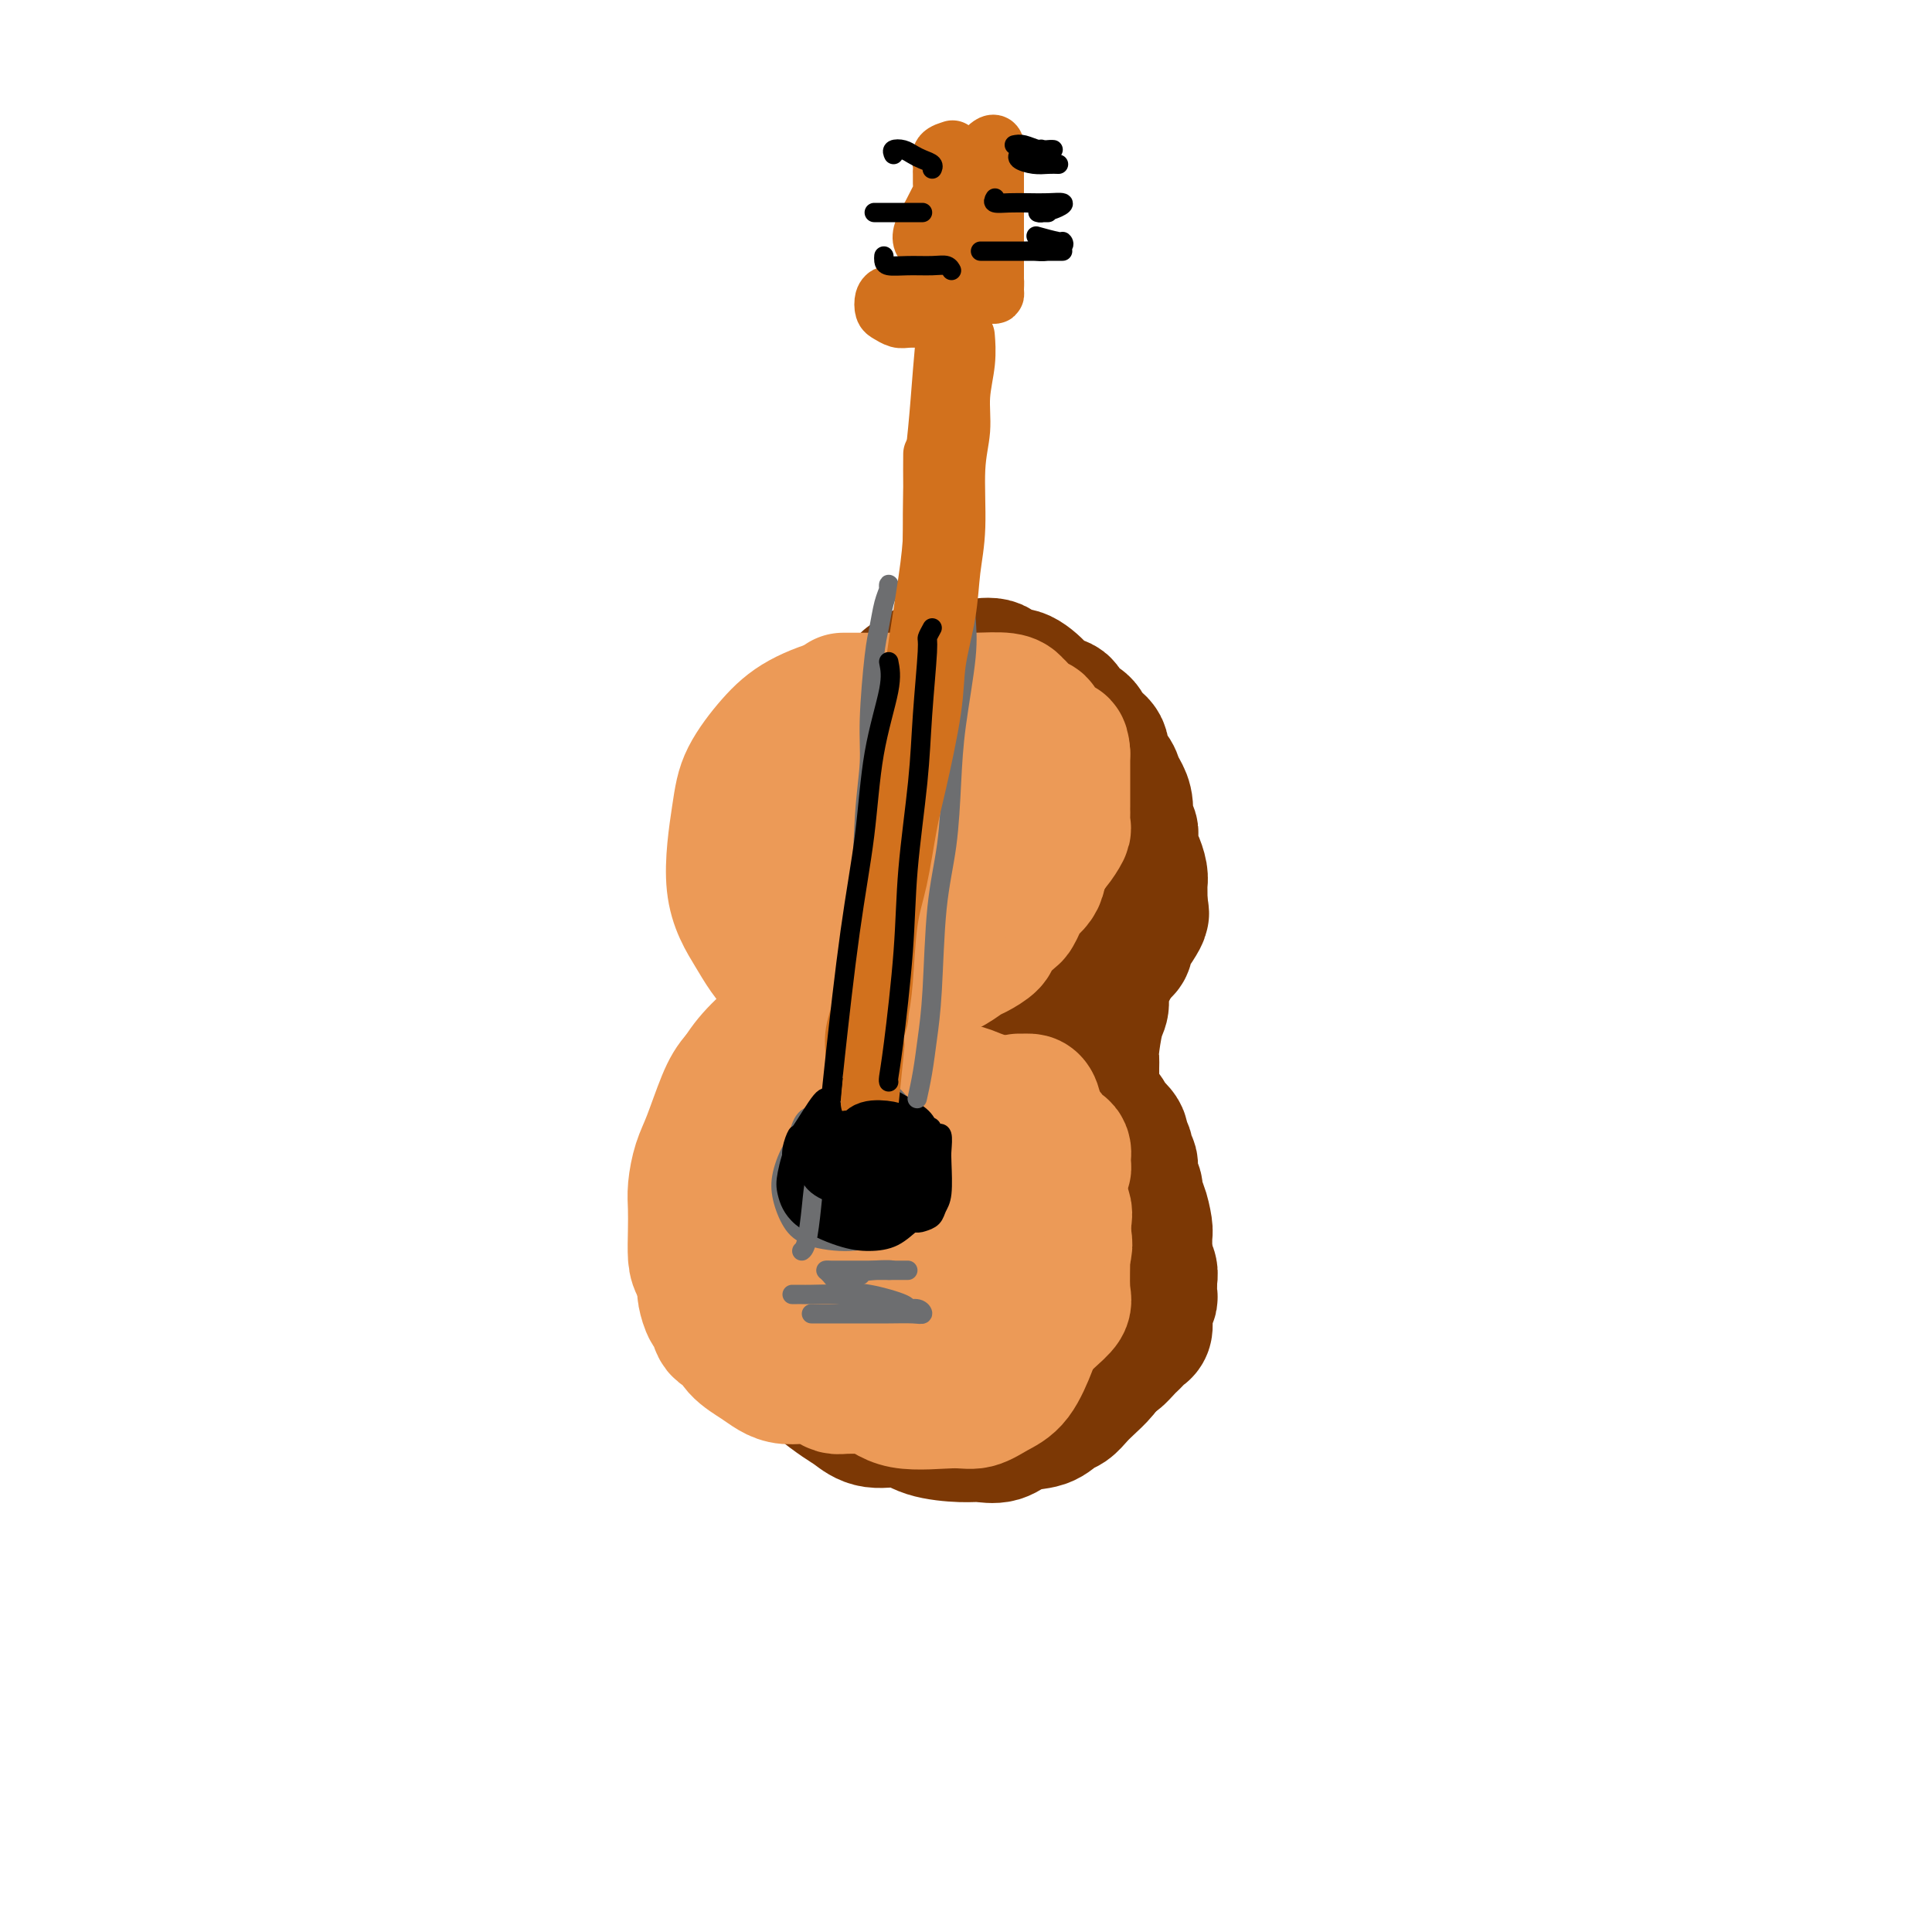 <svg viewBox='0 0 400 400' version='1.1' xmlns='http://www.w3.org/2000/svg' xmlns:xlink='http://www.w3.org/1999/xlink'><g fill='none' stroke='#7C3805' stroke-width='28' stroke-linecap='round' stroke-linejoin='round'><path d='M191,150c-0.548,-0.211 -1.097,-0.421 -2,0c-0.903,0.421 -2.162,1.475 -3,2c-0.838,0.525 -1.257,0.523 -2,1c-0.743,0.477 -1.810,1.435 -3,4c-1.190,2.565 -2.505,6.739 -3,10c-0.495,3.261 -0.172,5.609 0,8c0.172,2.391 0.193,4.826 1,8c0.807,3.174 2.400,7.086 4,10c1.600,2.914 3.209,4.829 5,7c1.791,2.171 3.766,4.599 7,6c3.234,1.401 7.727,1.774 11,2c3.273,0.226 5.325,0.303 7,0c1.675,-0.303 2.971,-0.988 5,-3c2.029,-2.012 4.789,-5.353 6,-8c1.211,-2.647 0.873,-4.600 1,-7c0.127,-2.400 0.719,-5.247 1,-8c0.281,-2.753 0.251,-5.411 0,-8c-0.251,-2.589 -0.722,-5.110 -1,-7c-0.278,-1.890 -0.362,-3.149 -2,-5c-1.638,-1.851 -4.829,-4.295 -7,-6c-2.171,-1.705 -3.322,-2.673 -5,-3c-1.678,-0.327 -3.885,-0.014 -7,0c-3.115,0.014 -7.140,-0.271 -10,0c-2.860,0.271 -4.555,1.098 -6,2c-1.445,0.902 -2.639,1.880 -4,3c-1.361,1.120 -2.890,2.381 -4,4c-1.110,1.619 -1.803,3.594 -2,7c-0.197,3.406 0.102,8.243 0,12c-0.102,3.757 -0.604,6.435 0,9c0.604,2.565 2.316,5.019 4,7c1.684,1.981 3.342,3.491 5,5'/><path d='M187,202c3.479,2.280 7.675,1.981 10,2c2.325,0.019 2.777,0.356 5,-1c2.223,-1.356 6.216,-4.403 8,-6c1.784,-1.597 1.359,-1.743 2,-3c0.641,-1.257 2.349,-3.627 3,-6c0.651,-2.373 0.244,-4.751 0,-8c-0.244,-3.249 -0.325,-7.370 -1,-10c-0.675,-2.630 -1.944,-3.771 -3,-5c-1.056,-1.229 -1.897,-2.547 -4,-3c-2.103,-0.453 -5.466,-0.041 -8,0c-2.534,0.041 -4.239,-0.290 -6,0c-1.761,0.290 -3.578,1.201 -5,2c-1.422,0.799 -2.450,1.488 -3,3c-0.550,1.512 -0.623,3.848 -1,6c-0.377,2.152 -1.060,4.120 -1,7c0.060,2.880 0.861,6.672 2,9c1.139,2.328 2.616,3.192 4,4c1.384,0.808 2.676,1.562 5,2c2.324,0.438 5.680,0.562 8,0c2.320,-0.562 3.604,-1.809 5,-3c1.396,-1.191 2.906,-2.327 4,-4c1.094,-1.673 1.774,-3.883 2,-6c0.226,-2.117 -0.003,-4.140 0,-6c0.003,-1.860 0.237,-3.557 -1,-6c-1.237,-2.443 -3.944,-5.632 -6,-7c-2.056,-1.368 -3.461,-0.913 -5,-1c-1.539,-0.087 -3.211,-0.714 -6,-1c-2.789,-0.286 -6.696,-0.231 -9,0c-2.304,0.231 -3.005,0.639 -4,1c-0.995,0.361 -2.284,0.675 -3,1c-0.716,0.325 -0.858,0.663 -1,1'/><path d='M178,164c-3.834,0.543 -1.921,0.901 -1,1c0.921,0.099 0.848,-0.062 1,0c0.152,0.062 0.528,0.347 1,0c0.472,-0.347 1.041,-1.326 2,-2c0.959,-0.674 2.307,-1.042 3,-2c0.693,-0.958 0.732,-2.504 1,-3c0.268,-0.496 0.765,0.060 1,0c0.235,-0.060 0.209,-0.735 0,-1c-0.209,-0.265 -0.602,-0.121 -1,0c-0.398,0.121 -0.802,0.217 -1,0c-0.198,-0.217 -0.188,-0.747 -1,-1c-0.812,-0.253 -2.444,-0.228 -4,0c-1.556,0.228 -3.036,0.660 -4,1c-0.964,0.340 -1.411,0.589 -2,1c-0.589,0.411 -1.321,0.985 -2,2c-0.679,1.015 -1.305,2.469 -2,4c-0.695,1.531 -1.459,3.137 -2,5c-0.541,1.863 -0.857,3.983 -1,6c-0.143,2.017 -0.112,3.931 0,6c0.112,2.069 0.304,4.292 2,7c1.696,2.708 4.895,5.902 7,8c2.105,2.098 3.117,3.101 5,4c1.883,0.899 4.638,1.695 7,2c2.362,0.305 4.332,0.120 6,0c1.668,-0.120 3.035,-0.177 4,0c0.965,0.177 1.529,0.586 2,1c0.471,0.414 0.849,0.833 1,1c0.151,0.167 0.076,0.084 0,0'/></g>
<g fill='none' stroke='#EC9A57' stroke-width='28' stroke-linecap='round' stroke-linejoin='round'><path d='M186,149c-0.912,-0.749 -1.824,-1.498 -3,-2c-1.176,-0.502 -2.616,-0.758 -4,-1c-1.384,-0.242 -2.713,-0.471 -5,0c-2.287,0.471 -5.534,1.641 -8,3c-2.466,1.359 -4.152,2.905 -6,5c-1.848,2.095 -3.857,4.738 -5,7c-1.143,2.262 -1.421,4.144 -2,8c-0.579,3.856 -1.461,9.685 -1,14c0.461,4.315 2.263,7.117 4,10c1.737,2.883 3.408,5.846 6,8c2.592,2.154 6.104,3.497 9,5c2.896,1.503 5.177,3.166 9,4c3.823,0.834 9.189,0.839 13,1c3.811,0.161 6.068,0.479 9,0c2.932,-0.479 6.538,-1.754 9,-3c2.462,-1.246 3.781,-2.464 6,-6c2.219,-3.536 5.337,-9.391 7,-13c1.663,-3.609 1.872,-4.973 2,-7c0.128,-2.027 0.176,-4.718 0,-7c-0.176,-2.282 -0.575,-4.156 -1,-6c-0.425,-1.844 -0.874,-3.657 -3,-6c-2.126,-2.343 -5.928,-5.217 -9,-7c-3.072,-1.783 -5.415,-2.476 -8,-3c-2.585,-0.524 -5.410,-0.879 -8,-1c-2.590,-0.121 -4.943,-0.007 -9,0c-4.057,0.007 -9.819,-0.092 -13,1c-3.181,1.092 -3.780,3.375 -5,5c-1.220,1.625 -3.059,2.591 -4,5c-0.941,2.409 -0.983,6.260 -1,10c-0.017,3.740 -0.008,7.370 0,11'/><path d='M165,184c0.461,5.790 2.114,9.767 4,13c1.886,3.233 4.004,5.724 6,7c1.996,1.276 3.868,1.339 6,2c2.132,0.661 4.522,1.920 8,1c3.478,-0.920 8.043,-4.018 11,-7c2.957,-2.982 4.306,-5.850 6,-9c1.694,-3.150 3.733,-6.584 5,-10c1.267,-3.416 1.761,-6.813 2,-10c0.239,-3.187 0.222,-6.164 0,-9c-0.222,-2.836 -0.650,-5.532 -2,-7c-1.350,-1.468 -3.622,-1.709 -6,-2c-2.378,-0.291 -4.861,-0.634 -7,-1c-2.139,-0.366 -3.934,-0.756 -7,1c-3.066,1.756 -7.403,5.659 -10,9c-2.597,3.341 -3.455,6.121 -4,9c-0.545,2.879 -0.777,5.856 -1,9c-0.223,3.144 -0.437,6.455 0,9c0.437,2.545 1.525,4.325 4,6c2.475,1.675 6.339,3.244 9,4c2.661,0.756 4.120,0.700 6,0c1.880,-0.700 4.181,-2.045 6,-3c1.819,-0.955 3.156,-1.520 4,-4c0.844,-2.480 1.193,-6.873 1,-10c-0.193,-3.127 -0.929,-4.987 -2,-7c-1.071,-2.013 -2.476,-4.180 -5,-6c-2.524,-1.820 -6.168,-3.295 -8,-4c-1.832,-0.705 -1.853,-0.642 -3,0c-1.147,0.642 -3.421,1.863 -5,3c-1.579,1.137 -2.464,2.191 -3,4c-0.536,1.809 -0.725,4.374 0,7c0.725,2.626 2.362,5.313 4,8'/><path d='M184,187c1.716,3.009 4.008,3.033 6,3c1.992,-0.033 3.686,-0.123 5,0c1.314,0.123 2.247,0.460 3,0c0.753,-0.460 1.326,-1.717 2,-3c0.674,-1.283 1.449,-2.591 1,-5c-0.449,-2.409 -2.121,-5.918 -3,-8c-0.879,-2.082 -0.965,-2.738 -1,-3c-0.035,-0.262 -0.017,-0.131 0,0'/><path d='M164,153c0.676,-0.756 1.352,-1.513 2,-2c0.648,-0.487 1.268,-0.705 2,-1c0.732,-0.295 1.575,-0.667 3,-1c1.425,-0.333 3.432,-0.626 5,-1c1.568,-0.374 2.696,-0.828 4,-1c1.304,-0.172 2.784,-0.061 4,0c1.216,0.061 2.168,0.073 3,0c0.832,-0.073 1.545,-0.229 3,0c1.455,0.229 3.652,0.845 5,1c1.348,0.155 1.846,-0.152 3,0c1.154,0.152 2.963,0.762 4,1c1.037,0.238 1.303,0.105 2,0c0.697,-0.105 1.827,-0.182 3,0c1.173,0.182 2.389,0.621 3,1c0.611,0.379 0.616,0.697 1,1c0.384,0.303 1.148,0.591 2,1c0.852,0.409 1.791,0.940 2,1c0.209,0.060 -0.314,-0.351 0,0c0.314,0.351 1.464,1.464 2,2c0.536,0.536 0.458,0.496 1,1c0.542,0.504 1.703,1.553 2,2c0.297,0.447 -0.272,0.294 0,1c0.272,0.706 1.383,2.273 2,3c0.617,0.727 0.739,0.614 1,1c0.261,0.386 0.662,1.269 1,2c0.338,0.731 0.612,1.308 1,2c0.388,0.692 0.888,1.498 1,2c0.112,0.502 -0.166,0.702 0,1c0.166,0.298 0.775,0.696 1,1c0.225,0.304 0.064,0.516 0,1c-0.064,0.484 -0.032,1.242 0,2'/><path d='M227,174c1.099,2.828 0.347,1.897 0,2c-0.347,0.103 -0.289,1.239 0,2c0.289,0.761 0.809,1.147 1,2c0.191,0.853 0.052,2.172 0,3c-0.052,0.828 -0.018,1.166 0,2c0.018,0.834 0.020,2.165 0,3c-0.020,0.835 -0.061,1.173 0,2c0.061,0.827 0.224,2.145 0,3c-0.224,0.855 -0.833,1.249 -1,2c-0.167,0.751 0.110,1.858 0,3c-0.110,1.142 -0.605,2.319 -1,3c-0.395,0.681 -0.688,0.867 -1,1c-0.312,0.133 -0.641,0.212 -1,1c-0.359,0.788 -0.746,2.285 -1,3c-0.254,0.715 -0.375,0.647 -1,1c-0.625,0.353 -1.755,1.127 -2,2c-0.245,0.873 0.396,1.845 0,2c-0.396,0.155 -1.827,-0.505 -3,0c-1.173,0.505 -2.086,2.177 -3,3c-0.914,0.823 -1.828,0.798 -3,1c-1.172,0.202 -2.602,0.632 -5,1c-2.398,0.368 -5.764,0.673 -8,1c-2.236,0.327 -3.342,0.675 -5,1c-1.658,0.325 -3.870,0.626 -6,1c-2.130,0.374 -4.180,0.821 -5,1c-0.820,0.179 -0.410,0.089 0,0'/><path d='M193,140c0.348,-0.007 0.696,-0.014 1,0c0.304,0.014 0.564,0.050 1,0c0.436,-0.050 1.047,-0.186 2,0c0.953,0.186 2.247,0.693 3,1c0.753,0.307 0.964,0.413 2,1c1.036,0.587 2.896,1.656 4,2c1.104,0.344 1.452,-0.036 3,1c1.548,1.036 4.297,3.489 6,5c1.703,1.511 2.362,2.080 3,3c0.638,0.920 1.257,2.191 2,3c0.743,0.809 1.612,1.155 2,2c0.388,0.845 0.297,2.189 0,4c-0.297,1.811 -0.799,4.089 -1,5c-0.201,0.911 -0.100,0.456 0,0'/></g>
<g fill='none' stroke='#7C3805' stroke-width='28' stroke-linecap='round' stroke-linejoin='round'><path d='M188,141c1.063,-0.733 2.127,-1.467 3,-2c0.873,-0.533 1.556,-0.867 3,-1c1.444,-0.133 3.648,-0.066 5,0c1.352,0.066 1.850,0.132 3,0c1.150,-0.132 2.950,-0.463 4,0c1.050,0.463 1.350,1.720 2,2c0.650,0.280 1.650,-0.416 3,0c1.350,0.416 3.052,1.945 4,3c0.948,1.055 1.143,1.634 2,2c0.857,0.366 2.375,0.517 3,1c0.625,0.483 0.358,1.297 1,2c0.642,0.703 2.195,1.294 3,2c0.805,0.706 0.864,1.526 1,2c0.136,0.474 0.351,0.602 1,1c0.649,0.398 1.732,1.065 2,2c0.268,0.935 -0.278,2.139 0,3c0.278,0.861 1.380,1.380 2,2c0.620,0.620 0.758,1.341 1,2c0.242,0.659 0.587,1.254 1,2c0.413,0.746 0.895,1.642 1,3c0.105,1.358 -0.165,3.178 0,4c0.165,0.822 0.766,0.647 1,1c0.234,0.353 0.101,1.236 0,2c-0.101,0.764 -0.171,1.409 0,2c0.171,0.591 0.582,1.127 1,2c0.418,0.873 0.844,2.082 1,3c0.156,0.918 0.042,1.545 0,2c-0.042,0.455 -0.011,0.738 0,1c0.011,0.262 0.003,0.503 0,1c-0.003,0.497 -0.002,1.248 0,2'/><path d='M236,187c0.626,3.728 0.192,1.547 0,1c-0.192,-0.547 -0.142,0.540 0,1c0.142,0.460 0.374,0.295 0,1c-0.374,0.705 -1.356,2.282 -2,3c-0.644,0.718 -0.950,0.576 -1,1c-0.050,0.424 0.156,1.414 0,2c-0.156,0.586 -0.674,0.769 -1,1c-0.326,0.231 -0.460,0.509 -1,1c-0.540,0.491 -1.487,1.196 -2,2c-0.513,0.804 -0.593,1.708 -1,2c-0.407,0.292 -1.141,-0.029 -2,0c-0.859,0.029 -1.844,0.408 -2,1c-0.156,0.592 0.515,1.396 0,2c-0.515,0.604 -2.217,1.007 -3,1c-0.783,-0.007 -0.646,-0.423 -1,0c-0.354,0.423 -1.198,1.686 -2,2c-0.802,0.314 -1.563,-0.322 -2,0c-0.437,0.322 -0.549,1.602 -1,2c-0.451,0.398 -1.242,-0.086 -2,0c-0.758,0.086 -1.485,0.741 -2,1c-0.515,0.259 -0.819,0.122 -1,0c-0.181,-0.122 -0.237,-0.230 -1,0c-0.763,0.230 -2.231,0.797 -3,1c-0.769,0.203 -0.839,0.040 -1,0c-0.161,-0.040 -0.414,0.041 -1,0c-0.586,-0.041 -1.504,-0.204 -2,0c-0.496,0.204 -0.569,0.776 -1,1c-0.431,0.224 -1.219,0.101 -2,0c-0.781,-0.101 -1.557,-0.181 -2,0c-0.443,0.181 -0.555,0.623 -1,1c-0.445,0.377 -1.222,0.688 -2,1'/><path d='M194,215c-4.889,1.778 -2.111,1.222 -1,1c1.111,-0.222 0.556,-0.111 0,0'/><path d='M205,220c0.349,-0.006 0.698,-0.013 1,0c0.302,0.013 0.556,0.045 1,0c0.444,-0.045 1.077,-0.166 2,0c0.923,0.166 2.135,0.619 3,1c0.865,0.381 1.382,0.690 2,1c0.618,0.310 1.335,0.622 2,1c0.665,0.378 1.277,0.821 2,1c0.723,0.179 1.559,0.092 2,0c0.441,-0.092 0.489,-0.189 1,0c0.511,0.189 1.484,0.665 2,1c0.516,0.335 0.573,0.528 1,1c0.427,0.472 1.223,1.221 2,2c0.777,0.779 1.537,1.587 2,2c0.463,0.413 0.631,0.429 1,1c0.369,0.571 0.940,1.696 1,2c0.060,0.304 -0.391,-0.213 0,0c0.391,0.213 1.626,1.154 2,2c0.374,0.846 -0.111,1.595 0,2c0.111,0.405 0.818,0.464 1,1c0.182,0.536 -0.162,1.548 0,2c0.162,0.452 0.831,0.346 1,1c0.169,0.654 -0.161,2.070 0,3c0.161,0.930 0.814,1.375 1,2c0.186,0.625 -0.094,1.432 0,2c0.094,0.568 0.561,0.898 1,2c0.439,1.102 0.850,2.976 1,4c0.150,1.024 0.040,1.199 0,2c-0.040,0.801 -0.012,2.229 0,3c0.012,0.771 0.006,0.886 0,1'/><path d='M237,260c0.403,3.362 -0.088,2.267 0,2c0.088,-0.267 0.757,0.295 1,1c0.243,0.705 0.061,1.555 0,2c-0.061,0.445 -0.002,0.487 0,1c0.002,0.513 -0.052,1.498 0,2c0.052,0.502 0.211,0.519 0,1c-0.211,0.481 -0.792,1.424 -1,2c-0.208,0.576 -0.045,0.784 0,1c0.045,0.216 -0.030,0.439 0,1c0.030,0.561 0.164,1.458 0,2c-0.164,0.542 -0.625,0.727 -1,1c-0.375,0.273 -0.663,0.633 -1,1c-0.337,0.367 -0.723,0.741 -1,1c-0.277,0.259 -0.445,0.403 -1,1c-0.555,0.597 -1.496,1.647 -2,2c-0.504,0.353 -0.572,0.007 -1,0c-0.428,-0.007 -1.217,0.324 -2,1c-0.783,0.676 -1.558,1.698 -2,2c-0.442,0.302 -0.549,-0.116 -1,0c-0.451,0.116 -1.246,0.767 -2,1c-0.754,0.233 -1.468,0.048 -2,0c-0.532,-0.048 -0.881,0.040 -1,0c-0.119,-0.040 -0.008,-0.207 -1,0c-0.992,0.207 -3.087,0.787 -4,1c-0.913,0.213 -0.643,0.057 -1,0c-0.357,-0.057 -1.342,-0.015 -2,0c-0.658,0.015 -0.988,0.004 -1,0c-0.012,-0.004 0.296,-0.001 0,0c-0.296,0.001 -1.195,0.000 -2,0c-0.805,-0.000 -1.516,-0.000 -2,0c-0.484,0.000 -0.742,0.000 -1,0'/><path d='M206,286c-3.986,0.790 -1.453,0.264 -1,0c0.453,-0.264 -1.176,-0.267 -2,0c-0.824,0.267 -0.845,0.804 -1,1c-0.155,0.196 -0.444,0.053 -1,0c-0.556,-0.053 -1.380,-0.014 -2,0c-0.620,0.014 -1.035,0.004 -2,0c-0.965,-0.004 -2.480,-0.001 -4,0c-1.520,0.001 -3.047,0.000 -4,0c-0.953,-0.000 -1.334,-0.000 -2,0c-0.666,0.000 -1.619,0.000 -2,0c-0.381,-0.000 -0.191,-0.000 0,0'/><path d='M166,280c0.004,0.448 0.007,0.897 0,1c-0.007,0.103 -0.026,-0.139 0,0c0.026,0.139 0.097,0.660 0,1c-0.097,0.340 -0.361,0.499 0,1c0.361,0.501 1.346,1.344 2,2c0.654,0.656 0.975,1.127 2,2c1.025,0.873 2.753,2.149 4,3c1.247,0.851 2.014,1.275 3,2c0.986,0.725 2.192,1.749 4,2c1.808,0.251 4.220,-0.271 6,0c1.780,0.271 2.929,1.333 5,2c2.071,0.667 5.065,0.937 7,1c1.935,0.063 2.812,-0.081 4,0c1.188,0.081 2.688,0.388 4,0c1.312,-0.388 2.435,-1.469 4,-2c1.565,-0.531 3.573,-0.511 5,-1c1.427,-0.489 2.274,-1.486 3,-2c0.726,-0.514 1.332,-0.546 2,-1c0.668,-0.454 1.397,-1.329 2,-2c0.603,-0.671 1.079,-1.137 2,-2c0.921,-0.863 2.288,-2.122 3,-3c0.712,-0.878 0.769,-1.374 1,-2c0.231,-0.626 0.636,-1.383 1,-2c0.364,-0.617 0.685,-1.095 1,-2c0.315,-0.905 0.622,-2.236 1,-3c0.378,-0.764 0.827,-0.959 1,-2c0.173,-1.041 0.068,-2.928 0,-4c-0.068,-1.072 -0.101,-1.329 0,-2c0.101,-0.671 0.336,-1.757 0,-3c-0.336,-1.243 -1.244,-2.642 -2,-4c-0.756,-1.358 -1.359,-2.674 -2,-4c-0.641,-1.326 -1.321,-2.663 -2,-4'/><path d='M227,252c-1.369,-2.417 -1.792,-2.458 -3,-3c-1.208,-0.542 -3.202,-1.583 -4,-2c-0.798,-0.417 -0.399,-0.208 0,0'/><path d='M233,191c0.120,0.321 0.239,0.642 0,1c-0.239,0.358 -0.837,0.752 -1,1c-0.163,0.248 0.110,0.348 0,1c-0.110,0.652 -0.603,1.855 -1,3c-0.397,1.145 -0.698,2.232 -1,3c-0.302,0.768 -0.607,1.218 -1,2c-0.393,0.782 -0.876,1.897 -1,3c-0.124,1.103 0.110,2.196 0,3c-0.110,0.804 -0.566,1.320 -1,3c-0.434,1.680 -0.848,4.525 -1,6c-0.152,1.475 -0.041,1.582 0,2c0.041,0.418 0.014,1.149 0,2c-0.014,0.851 -0.014,1.824 0,3c0.014,1.176 0.043,2.554 0,3c-0.043,0.446 -0.159,-0.042 0,1c0.159,1.042 0.593,3.614 1,5c0.407,1.386 0.789,1.586 1,2c0.211,0.414 0.253,1.042 1,2c0.747,0.958 2.200,2.246 3,3c0.800,0.754 0.946,0.973 1,1c0.054,0.027 0.014,-0.137 0,0c-0.014,0.137 -0.004,0.575 0,1c0.004,0.425 0.001,0.836 0,1c-0.001,0.164 -0.001,0.082 0,0'/></g>
<g fill='none' stroke='#EC9A57' stroke-width='28' stroke-linecap='round' stroke-linejoin='round'><path d='M176,203c0.000,0.342 0.001,0.684 0,1c-0.001,0.316 -0.003,0.606 0,1c0.003,0.394 0.013,0.891 0,1c-0.013,0.109 -0.048,-0.169 0,0c0.048,0.169 0.179,0.786 0,1c-0.179,0.214 -0.668,0.026 -1,0c-0.332,-0.026 -0.507,0.109 -1,0c-0.493,-0.109 -1.304,-0.461 -3,0c-1.696,0.461 -4.278,1.735 -6,3c-1.722,1.265 -2.584,2.521 -4,4c-1.416,1.479 -3.386,3.180 -5,5c-1.614,1.820 -2.873,3.759 -4,6c-1.127,2.241 -2.124,4.782 -3,8c-0.876,3.218 -1.631,7.111 -2,10c-0.369,2.889 -0.352,4.774 0,7c0.352,2.226 1.037,4.793 2,7c0.963,2.207 2.203,4.056 4,6c1.797,1.944 4.152,3.985 6,5c1.848,1.015 3.190,1.004 5,1c1.810,-0.004 4.089,-0.001 5,0c0.911,0.001 0.456,0.001 0,0'/><path d='M159,263c0.243,0.259 0.487,0.518 1,1c0.513,0.482 1.296,1.188 2,2c0.704,0.812 1.327,1.730 2,2c0.673,0.270 1.394,-0.108 2,0c0.606,0.108 1.098,0.703 1,1c-0.098,0.297 -0.786,0.295 -1,0c-0.214,-0.295 0.045,-0.885 0,-1c-0.045,-0.115 -0.394,0.245 -1,0c-0.606,-0.245 -1.470,-1.096 -3,-3c-1.530,-1.904 -3.726,-4.862 -5,-7c-1.274,-2.138 -1.627,-3.456 -2,-5c-0.373,-1.544 -0.767,-3.313 -1,-5c-0.233,-1.687 -0.304,-3.291 0,-5c0.304,-1.709 0.985,-3.523 3,-6c2.015,-2.477 5.366,-5.617 8,-8c2.634,-2.383 4.550,-4.009 6,-5c1.450,-0.991 2.432,-1.346 3,-2c0.568,-0.654 0.721,-1.607 1,-2c0.279,-0.393 0.684,-0.226 0,0c-0.684,0.226 -2.458,0.513 -4,1c-1.542,0.487 -2.852,1.175 -4,2c-1.148,0.825 -2.136,1.787 -4,3c-1.864,1.213 -4.606,2.678 -6,4c-1.394,1.322 -1.439,2.500 -2,4c-0.561,1.500 -1.637,3.323 -2,5c-0.363,1.677 -0.015,3.209 0,6c0.015,2.791 -0.305,6.841 0,9c0.305,2.159 1.236,2.427 2,3c0.764,0.573 1.361,1.449 2,2c0.639,0.551 1.319,0.775 2,1'/><path d='M159,260c1.000,1.000 0.500,0.500 0,0'/><path d='M162,215c-1.144,0.179 -2.288,0.358 -3,1c-0.712,0.642 -0.992,1.748 -2,3c-1.008,1.252 -2.743,2.649 -4,4c-1.257,1.351 -2.036,2.657 -3,5c-0.964,2.343 -2.115,5.724 -3,8c-0.885,2.276 -1.506,3.446 -2,5c-0.494,1.554 -0.863,3.492 -1,5c-0.137,1.508 -0.042,2.586 0,4c0.042,1.414 0.033,3.166 0,5c-0.033,1.834 -0.089,3.751 0,5c0.089,1.249 0.323,1.829 1,3c0.677,1.171 1.796,2.934 3,4c1.204,1.066 2.493,1.434 4,3c1.507,1.566 3.234,4.330 5,6c1.766,1.670 3.573,2.246 5,3c1.427,0.754 2.473,1.687 4,2c1.527,0.313 3.533,0.007 5,0c1.467,-0.007 2.393,0.287 4,0c1.607,-0.287 3.894,-1.154 5,-2c1.106,-0.846 1.030,-1.670 1,-2c-0.030,-0.330 -0.015,-0.165 0,0'/><path d='M178,224c-0.197,0.417 -0.394,0.834 -1,2c-0.606,1.166 -1.621,3.082 -2,7c-0.379,3.918 -0.121,9.839 0,14c0.121,4.161 0.105,6.561 0,9c-0.105,2.439 -0.299,4.917 0,7c0.299,2.083 1.092,3.770 2,5c0.908,1.230 1.932,2.002 3,2c1.068,-0.002 2.181,-0.779 3,-2c0.819,-1.221 1.344,-2.885 2,-5c0.656,-2.115 1.444,-4.681 2,-7c0.556,-2.319 0.881,-4.392 1,-8c0.119,-3.608 0.032,-8.752 0,-12c-0.032,-3.248 -0.009,-4.600 0,-6c0.009,-1.400 0.005,-2.847 0,-3c-0.005,-0.153 -0.009,0.987 0,2c0.009,1.013 0.032,1.898 0,4c-0.032,2.102 -0.117,5.421 0,9c0.117,3.579 0.437,7.417 1,11c0.563,3.583 1.370,6.912 2,9c0.630,2.088 1.084,2.934 2,4c0.916,1.066 2.295,2.353 3,2c0.705,-0.353 0.736,-2.344 1,-4c0.264,-1.656 0.761,-2.976 1,-5c0.239,-2.024 0.222,-4.753 0,-7c-0.222,-2.247 -0.648,-4.011 -1,-6c-0.352,-1.989 -0.630,-4.204 -1,-5c-0.370,-0.796 -0.831,-0.175 -1,0c-0.169,0.175 -0.045,-0.097 0,0c0.045,0.097 0.012,0.565 0,1c-0.012,0.435 -0.003,0.839 0,1c0.003,0.161 0.002,0.081 0,0'/><path d='M180,231c0.279,-0.087 0.558,-0.174 2,0c1.442,0.174 4.048,0.611 6,1c1.952,0.389 3.251,0.732 5,1c1.749,0.268 3.949,0.461 6,1c2.051,0.539 3.951,1.423 6,2c2.049,0.577 4.245,0.848 6,2c1.755,1.152 3.069,3.184 4,4c0.931,0.816 1.479,0.415 2,1c0.521,0.585 1.016,2.157 1,3c-0.016,0.843 -0.543,0.958 -1,1c-0.457,0.042 -0.845,0.012 -1,0c-0.155,-0.012 -0.078,-0.006 0,0'/><path d='M201,228c0.243,-0.258 0.485,-0.516 1,0c0.515,0.516 1.302,1.807 2,3c0.698,1.193 1.308,2.288 3,4c1.692,1.712 4.466,4.042 6,6c1.534,1.958 1.826,3.545 3,5c1.174,1.455 3.228,2.778 4,4c0.772,1.222 0.262,2.341 0,3c-0.262,0.659 -0.276,0.857 0,2c0.276,1.143 0.844,3.231 0,4c-0.844,0.769 -3.098,0.220 -4,0c-0.902,-0.220 -0.451,-0.110 0,0'/><path d='M208,239c1.138,0.640 2.277,1.281 3,2c0.723,0.719 1.031,1.518 2,3c0.969,1.482 2.599,3.647 4,5c1.401,1.353 2.574,1.895 3,3c0.426,1.105 0.106,2.774 0,4c-0.106,1.226 0.002,2.011 0,4c-0.002,1.989 -0.113,5.183 0,7c0.113,1.817 0.452,2.256 0,3c-0.452,0.744 -1.695,1.793 -3,3c-1.305,1.207 -2.672,2.572 -4,3c-1.328,0.428 -2.616,-0.082 -5,0c-2.384,0.082 -5.865,0.754 -8,1c-2.135,0.246 -2.923,0.066 -4,0c-1.077,-0.066 -2.444,-0.018 -4,0c-1.556,0.018 -3.302,0.005 -4,0c-0.698,-0.005 -0.349,-0.003 0,0'/><path d='M153,265c0.010,0.822 0.020,1.643 0,2c-0.020,0.357 -0.071,0.249 0,1c0.071,0.751 0.265,2.360 1,3c0.735,0.640 2.011,0.311 3,1c0.989,0.689 1.692,2.396 3,4c1.308,1.604 3.222,3.107 5,4c1.778,0.893 3.420,1.177 5,2c1.580,0.823 3.097,2.184 5,3c1.903,0.816 4.192,1.088 6,2c1.808,0.912 3.134,2.463 6,3c2.866,0.537 7.272,0.061 10,0c2.728,-0.061 3.778,0.293 5,0c1.222,-0.293 2.616,-1.233 4,-2c1.384,-0.767 2.760,-1.362 4,-3c1.240,-1.638 2.346,-4.320 3,-6c0.654,-1.680 0.856,-2.357 1,-3c0.144,-0.643 0.231,-1.250 0,-2c-0.231,-0.750 -0.780,-1.643 -1,-2c-0.220,-0.357 -0.110,-0.179 0,0'/><path d='M211,228c0.333,0.003 0.667,0.005 1,0c0.333,-0.005 0.667,-0.018 1,0c0.333,0.018 0.665,0.066 1,1c0.335,0.934 0.673,2.755 1,4c0.327,1.245 0.645,1.913 1,4c0.355,2.087 0.748,5.592 1,8c0.252,2.408 0.362,3.718 0,6c-0.362,2.282 -1.195,5.536 -2,8c-0.805,2.464 -1.582,4.138 -3,7c-1.418,2.862 -3.478,6.910 -5,9c-1.522,2.090 -2.507,2.220 -4,3c-1.493,0.780 -3.493,2.209 -5,3c-1.507,0.791 -2.521,0.944 -5,1c-2.479,0.056 -6.423,0.016 -8,0c-1.577,-0.016 -0.789,-0.008 0,0'/><path d='M149,247c-0.444,0.213 -0.889,0.425 -1,1c-0.111,0.575 0.110,1.512 0,2c-0.110,0.488 -0.552,0.527 -1,1c-0.448,0.473 -0.902,1.379 -1,2c-0.098,0.621 0.162,0.955 0,2c-0.162,1.045 -0.744,2.799 -1,4c-0.256,1.201 -0.184,1.847 0,3c0.184,1.153 0.481,2.812 1,4c0.519,1.188 1.260,1.905 2,3c0.740,1.095 1.478,2.569 3,4c1.522,1.431 3.827,2.819 6,4c2.173,1.181 4.214,2.156 6,3c1.786,0.844 3.316,1.557 6,2c2.684,0.443 6.523,0.616 9,1c2.477,0.384 3.592,0.979 5,1c1.408,0.021 3.110,-0.533 4,-1c0.890,-0.467 0.969,-0.848 1,-1c0.031,-0.152 0.016,-0.076 0,0'/><path d='M174,153c0.366,-0.000 0.732,-0.001 1,0c0.268,0.001 0.438,0.002 1,0c0.562,-0.002 1.517,-0.008 3,0c1.483,0.008 3.495,0.031 5,0c1.505,-0.031 2.505,-0.117 4,0c1.495,0.117 3.487,0.437 5,1c1.513,0.563 2.549,1.369 4,2c1.451,0.631 3.317,1.087 5,2c1.683,0.913 3.183,2.283 4,3c0.817,0.717 0.951,0.780 1,1c0.049,0.220 0.013,0.598 0,1c-0.013,0.402 -0.004,0.829 0,1c0.004,0.171 0.002,0.085 0,0'/><path d='M181,147c0.213,-0.005 0.427,-0.011 1,0c0.573,0.011 1.507,0.038 2,0c0.493,-0.038 0.545,-0.142 2,0c1.455,0.142 4.313,0.530 6,1c1.687,0.470 2.201,1.022 3,2c0.799,0.978 1.881,2.382 3,3c1.119,0.618 2.274,0.449 3,1c0.726,0.551 1.024,1.821 2,3c0.976,1.179 2.629,2.265 4,3c1.371,0.735 2.459,1.117 3,2c0.541,0.883 0.536,2.267 1,3c0.464,0.733 1.399,0.817 2,2c0.601,1.183 0.870,3.467 1,5c0.130,1.533 0.122,2.316 0,3c-0.122,0.684 -0.359,1.269 -1,2c-0.641,0.731 -1.687,1.608 -3,3c-1.313,1.392 -2.892,3.298 -4,4c-1.108,0.702 -1.745,0.201 -2,0c-0.255,-0.201 -0.127,-0.100 0,0'/><path d='M206,161c0.364,0.529 0.728,1.058 1,1c0.272,-0.058 0.451,-0.704 1,0c0.549,0.704 1.467,2.758 2,4c0.533,1.242 0.679,1.674 1,3c0.321,1.326 0.816,3.547 1,5c0.184,1.453 0.058,2.138 0,3c-0.058,0.862 -0.047,1.902 0,3c0.047,1.098 0.132,2.256 -1,4c-1.132,1.744 -3.480,4.075 -4,5c-0.520,0.925 0.788,0.444 -1,1c-1.788,0.556 -6.674,2.150 -9,3c-2.326,0.850 -2.093,0.957 -2,1c0.093,0.043 0.047,0.021 0,0'/><path d='M188,188c1.365,0.420 2.729,0.839 4,1c1.271,0.161 2.448,0.063 4,0c1.552,-0.063 3.480,-0.093 5,0c1.520,0.093 2.631,0.307 4,0c1.369,-0.307 2.995,-1.137 4,-2c1.005,-0.863 1.390,-1.759 2,-3c0.610,-1.241 1.445,-2.827 2,-4c0.555,-1.173 0.829,-1.933 1,-3c0.171,-1.067 0.238,-2.441 0,-4c-0.238,-1.559 -0.782,-3.303 -1,-4c-0.218,-0.697 -0.109,-0.349 0,0'/><path d='M207,162c0.217,-0.009 0.435,-0.019 1,1c0.565,1.019 1.479,3.065 2,5c0.521,1.935 0.651,3.759 1,5c0.349,1.241 0.918,1.900 0,4c-0.918,2.100 -3.324,5.642 -5,8c-1.676,2.358 -2.622,3.531 -3,4c-0.378,0.469 -0.189,0.235 0,0'/><path d='M146,262c-0.006,0.120 -0.013,0.239 0,1c0.013,0.761 0.044,2.162 0,3c-0.044,0.838 -0.163,1.112 0,2c0.163,0.888 0.608,2.390 1,3c0.392,0.610 0.731,0.327 1,1c0.269,0.673 0.470,2.302 1,3c0.530,0.698 1.390,0.464 2,1c0.610,0.536 0.970,1.842 2,3c1.030,1.158 2.730,2.170 4,3c1.270,0.830 2.108,1.480 3,2c0.892,0.520 1.837,0.910 3,1c1.163,0.090 2.545,-0.119 4,0c1.455,0.119 2.985,0.568 4,1c1.015,0.432 1.517,0.848 2,1c0.483,0.152 0.949,0.041 2,0c1.051,-0.041 2.686,-0.011 4,0c1.314,0.011 2.305,0.004 3,0c0.695,-0.004 1.094,-0.005 2,0c0.906,0.005 2.320,0.015 3,0c0.680,-0.015 0.626,-0.056 1,0c0.374,0.056 1.178,0.207 2,0c0.822,-0.207 1.664,-0.774 2,-1c0.336,-0.226 0.168,-0.113 0,0'/><path d='M180,225c-0.043,0.000 -0.087,0.000 0,0c0.087,-0.000 0.304,-0.001 1,0c0.696,0.001 1.870,0.004 3,0c1.130,-0.004 2.217,-0.016 3,0c0.783,0.016 1.262,0.060 2,0c0.738,-0.060 1.735,-0.223 3,0c1.265,0.223 2.798,0.831 4,1c1.202,0.169 2.071,-0.102 3,0c0.929,0.102 1.916,0.576 3,1c1.084,0.424 2.264,0.796 3,1c0.736,0.204 1.027,0.239 2,1c0.973,0.761 2.627,2.250 4,3c1.373,0.750 2.467,0.763 3,1c0.533,0.237 0.507,0.697 1,1c0.493,0.303 1.505,0.448 2,1c0.495,0.552 0.474,1.511 1,2c0.526,0.489 1.598,0.509 2,1c0.402,0.491 0.135,1.452 0,2c-0.135,0.548 -0.139,0.683 0,1c0.139,0.317 0.422,0.816 0,1c-0.422,0.184 -1.549,0.053 -2,0c-0.451,-0.053 -0.225,-0.026 0,0'/><path d='M177,202c0.434,-0.228 0.869,-0.457 2,0c1.131,0.457 2.959,1.598 4,2c1.041,0.402 1.297,0.063 2,0c0.703,-0.063 1.855,0.148 3,0c1.145,-0.148 2.283,-0.655 3,-1c0.717,-0.345 1.012,-0.530 2,-1c0.988,-0.470 2.668,-1.227 4,-2c1.332,-0.773 2.315,-1.563 3,-2c0.685,-0.437 1.072,-0.522 2,-1c0.928,-0.478 2.395,-1.349 3,-2c0.605,-0.651 0.346,-1.080 1,-2c0.654,-0.920 2.220,-2.329 3,-3c0.780,-0.671 0.773,-0.602 1,-1c0.227,-0.398 0.687,-1.261 1,-2c0.313,-0.739 0.478,-1.353 1,-2c0.522,-0.647 1.399,-1.327 2,-2c0.601,-0.673 0.925,-1.340 1,-2c0.075,-0.660 -0.099,-1.314 0,-2c0.099,-0.686 0.471,-1.406 1,-2c0.529,-0.594 1.213,-1.063 2,-2c0.787,-0.937 1.675,-2.344 2,-3c0.325,-0.656 0.087,-0.563 0,-1c-0.087,-0.437 -0.023,-1.404 0,-2c0.023,-0.596 0.006,-0.822 0,-1c-0.006,-0.178 -0.002,-0.307 0,-1c0.002,-0.693 0.000,-1.950 0,-3c-0.000,-1.050 -0.000,-1.895 0,-2c0.000,-0.105 0.000,0.528 0,0c-0.000,-0.528 -0.000,-2.219 0,-3c0.000,-0.781 0.000,-0.652 0,-1c-0.000,-0.348 -0.000,-1.174 0,-2'/><path d='M220,156c-0.179,-2.654 -0.627,-1.288 -1,-1c-0.373,0.288 -0.673,-0.500 -1,-1c-0.327,-0.500 -0.682,-0.710 -1,-1c-0.318,-0.290 -0.600,-0.659 -1,-1c-0.400,-0.341 -0.919,-0.654 -1,-1c-0.081,-0.346 0.277,-0.723 0,-1c-0.277,-0.277 -1.188,-0.452 -2,-1c-0.812,-0.548 -1.525,-1.467 -2,-2c-0.475,-0.533 -0.713,-0.679 -1,-1c-0.287,-0.321 -0.623,-0.818 -2,-1c-1.377,-0.182 -3.794,-0.049 -6,0c-2.206,0.049 -4.202,0.014 -5,0c-0.798,-0.014 -0.399,-0.007 0,0'/><path d='M175,145c-0.382,0.000 -0.764,0.000 0,0c0.764,-0.000 2.675,-0.000 4,0c1.325,0.000 2.065,0.000 3,0c0.935,-0.000 2.065,-0.000 3,0c0.935,0.000 1.675,0.000 3,0c1.325,-0.000 3.237,-0.001 4,0c0.763,0.001 0.379,0.004 1,0c0.621,-0.004 2.248,-0.015 3,0c0.752,0.015 0.631,0.055 1,0c0.369,-0.055 1.229,-0.207 2,0c0.771,0.207 1.454,0.773 2,1c0.546,0.227 0.954,0.116 1,0c0.046,-0.116 -0.272,-0.238 0,0c0.272,0.238 1.134,0.834 2,1c0.866,0.166 1.738,-0.100 2,0c0.262,0.100 -0.085,0.565 0,1c0.085,0.435 0.601,0.838 1,1c0.399,0.162 0.680,0.081 1,0c0.320,-0.081 0.677,-0.163 1,0c0.323,0.163 0.611,0.569 1,1c0.389,0.431 0.877,0.885 1,1c0.123,0.115 -0.121,-0.109 0,0c0.121,0.109 0.606,0.552 1,1c0.394,0.448 0.697,0.900 1,1c0.303,0.100 0.607,-0.153 1,0c0.393,0.153 0.875,0.712 1,1c0.125,0.288 -0.107,0.307 0,1c0.107,0.693 0.555,2.062 1,3c0.445,0.938 0.889,1.445 1,2c0.111,0.555 -0.111,1.159 0,2c0.111,0.841 0.556,1.921 1,3'/><path d='M218,165c0.424,2.607 -0.016,4.124 0,5c0.016,0.876 0.489,1.111 0,3c-0.489,1.889 -1.939,5.432 -3,7c-1.061,1.568 -1.732,1.162 -2,1c-0.268,-0.162 -0.134,-0.081 0,0'/></g>
<g fill='none' stroke='#6D6E70' stroke-width='4' stroke-linecap='round' stroke-linejoin='round'><path d='M174,237c-0.584,-0.392 -1.169,-0.784 -2,-1c-0.831,-0.216 -1.909,-0.257 -3,0c-1.091,0.257 -2.196,0.813 -3,1c-0.804,0.187 -1.307,0.004 -2,1c-0.693,0.996 -1.577,3.172 -2,5c-0.423,1.828 -0.385,3.309 0,5c0.385,1.691 1.117,3.593 2,5c0.883,1.407 1.918,2.319 4,3c2.082,0.681 5.213,1.131 8,1c2.787,-0.131 5.231,-0.842 7,-2c1.769,-1.158 2.861,-2.764 4,-4c1.139,-1.236 2.323,-2.102 3,-4c0.677,-1.898 0.845,-4.827 1,-7c0.155,-2.173 0.295,-3.588 0,-5c-0.295,-1.412 -1.027,-2.820 -2,-4c-0.973,-1.180 -2.189,-2.133 -3,-3c-0.811,-0.867 -1.216,-1.650 -3,-2c-1.784,-0.350 -4.945,-0.267 -7,0c-2.055,0.267 -3.003,0.718 -4,2c-0.997,1.282 -2.043,3.395 -3,5c-0.957,1.605 -1.825,2.703 -2,5c-0.175,2.297 0.344,5.792 1,8c0.656,2.208 1.450,3.130 3,4c1.550,0.870 3.856,1.689 6,2c2.144,0.311 4.126,0.114 6,0c1.874,-0.114 3.640,-0.144 5,-1c1.360,-0.856 2.315,-2.539 3,-4c0.685,-1.461 1.101,-2.701 1,-4c-0.101,-1.299 -0.720,-2.657 -2,-4c-1.280,-1.343 -3.223,-2.669 -6,-4c-2.777,-1.331 -6.389,-2.665 -10,-4'/><path d='M174,231c-3.478,-1.779 -3.173,-0.227 -4,0c-0.827,0.227 -2.785,-0.870 -4,2c-1.215,2.870 -1.686,9.707 -2,13c-0.314,3.293 -0.469,3.040 0,4c0.469,0.960 1.563,3.131 2,4c0.437,0.869 0.219,0.434 0,0'/></g>
<g fill='none' stroke='#000000' stroke-width='4' stroke-linecap='round' stroke-linejoin='round'><path d='M180,235c-1.144,-0.860 -2.288,-1.720 -3,-2c-0.712,-0.280 -0.993,0.022 -2,0c-1.007,-0.022 -2.740,-0.366 -4,0c-1.260,0.366 -2.046,1.444 -3,2c-0.954,0.556 -2.077,0.590 -3,2c-0.923,1.410 -1.648,4.196 -2,6c-0.352,1.804 -0.331,2.626 0,4c0.331,1.374 0.973,3.301 3,5c2.027,1.699 5.439,3.171 8,4c2.561,0.829 4.273,1.015 6,1c1.727,-0.015 3.471,-0.232 5,-1c1.529,-0.768 2.842,-2.089 4,-3c1.158,-0.911 2.159,-1.413 3,-3c0.841,-1.587 1.522,-4.258 1,-6c-0.522,-1.742 -2.247,-2.553 -4,-4c-1.753,-1.447 -3.534,-3.530 -5,-5c-1.466,-1.470 -2.616,-2.327 -5,-3c-2.384,-0.673 -6.003,-1.161 -8,-1c-1.997,0.161 -2.373,0.971 -3,2c-0.627,1.029 -1.506,2.275 -2,4c-0.494,1.725 -0.605,3.927 -1,6c-0.395,2.073 -1.076,4.016 0,6c1.076,1.984 3.907,4.008 6,5c2.093,0.992 3.448,0.952 5,1c1.552,0.048 3.301,0.183 5,0c1.699,-0.183 3.347,-0.686 5,-2c1.653,-1.314 3.310,-3.441 4,-5c0.690,-1.559 0.412,-2.552 0,-4c-0.412,-1.448 -0.957,-3.351 -2,-5c-1.043,-1.649 -2.584,-3.042 -4,-4c-1.416,-0.958 -2.708,-1.479 -4,-2'/><path d='M180,233c-2.498,-1.875 -3.744,-1.063 -5,-1c-1.256,0.063 -2.523,-0.625 -4,2c-1.477,2.625 -3.165,8.562 -4,11c-0.835,2.438 -0.817,1.376 0,2c0.817,0.624 2.433,2.932 4,4c1.567,1.068 3.084,0.894 5,1c1.916,0.106 4.230,0.492 6,0c1.770,-0.492 2.995,-1.861 4,-3c1.005,-1.139 1.791,-2.050 2,-4c0.209,-1.950 -0.160,-4.941 -1,-7c-0.840,-2.059 -2.151,-3.186 -4,-4c-1.849,-0.814 -4.238,-1.316 -6,-2c-1.762,-0.684 -2.899,-1.552 -4,-2c-1.101,-0.448 -2.168,-0.478 -3,1c-0.832,1.478 -1.429,4.464 -2,7c-0.571,2.536 -1.116,4.622 -1,6c0.116,1.378 0.894,2.049 3,3c2.106,0.951 5.540,2.184 8,2c2.460,-0.184 3.946,-1.783 5,-3c1.054,-1.217 1.677,-2.052 2,-3c0.323,-0.948 0.348,-2.011 0,-3c-0.348,-0.989 -1.068,-1.905 -2,-3c-0.932,-1.095 -2.076,-2.368 -4,-3c-1.924,-0.632 -4.627,-0.622 -6,0c-1.373,0.622 -1.417,1.854 -2,3c-0.583,1.146 -1.705,2.204 -2,4c-0.295,1.796 0.236,4.329 1,6c0.764,1.671 1.762,2.479 3,3c1.238,0.521 2.718,0.756 4,0c1.282,-0.756 2.366,-2.502 3,-4c0.634,-1.498 0.817,-2.749 1,-4'/><path d='M181,242c0.457,-2.443 -0.400,-4.551 -1,-6c-0.600,-1.449 -0.944,-2.238 -2,-3c-1.056,-0.762 -2.823,-1.498 -4,0c-1.177,1.498 -1.763,5.229 -2,8c-0.237,2.771 -0.126,4.582 0,6c0.126,1.418 0.267,2.443 1,3c0.733,0.557 2.057,0.646 3,1c0.943,0.354 1.504,0.971 2,-1c0.496,-1.971 0.927,-6.531 1,-9c0.073,-2.469 -0.213,-2.845 -1,-4c-0.787,-1.155 -2.077,-3.087 -3,-4c-0.923,-0.913 -1.479,-0.807 -2,-1c-0.521,-0.193 -1.006,-0.684 -2,1c-0.994,1.684 -2.496,5.542 -3,8c-0.504,2.458 -0.009,3.515 0,5c0.009,1.485 -0.469,3.398 0,4c0.469,0.602 1.885,-0.107 3,0c1.115,0.107 1.929,1.031 3,0c1.071,-1.031 2.401,-4.016 3,-6c0.599,-1.984 0.468,-2.969 0,-4c-0.468,-1.031 -1.274,-2.110 -2,-3c-0.726,-0.890 -1.374,-1.592 -2,-2c-0.626,-0.408 -1.231,-0.524 -2,0c-0.769,0.524 -1.701,1.687 -2,3c-0.299,1.313 0.036,2.778 0,4c-0.036,1.222 -0.443,2.203 0,3c0.443,0.797 1.737,1.409 3,1c1.263,-0.409 2.494,-1.841 3,-3c0.506,-1.159 0.287,-2.045 0,-3c-0.287,-0.955 -0.644,-1.977 -1,-3'/><path d='M174,237c-1.104,-1.138 -3.364,-0.985 -5,-1c-1.636,-0.015 -2.648,-0.200 -3,0c-0.352,0.200 -0.043,0.786 0,1c0.043,0.214 -0.181,0.058 0,0c0.181,-0.058 0.766,-0.016 1,0c0.234,0.016 0.117,0.008 0,0'/><path d='M169,232c0.717,0.104 1.435,0.207 2,0c0.565,-0.207 0.978,-0.725 2,-1c1.022,-0.275 2.652,-0.307 4,0c1.348,0.307 2.413,0.952 4,2c1.587,1.048 3.694,2.499 5,4c1.306,1.501 1.809,3.054 2,4c0.191,0.946 0.070,1.287 0,2c-0.070,0.713 -0.090,1.799 0,3c0.090,1.201 0.289,2.519 0,4c-0.289,1.481 -1.065,3.126 -2,4c-0.935,0.874 -2.030,0.979 -3,1c-0.970,0.021 -1.815,-0.040 -3,0c-1.185,0.040 -2.711,0.181 -4,0c-1.289,-0.181 -2.343,-0.686 -3,-1c-0.657,-0.314 -0.918,-0.438 -1,-1c-0.082,-0.562 0.015,-1.562 0,-2c-0.015,-0.438 -0.142,-0.316 1,-1c1.142,-0.684 3.551,-2.175 5,-3c1.449,-0.825 1.936,-0.983 3,-1c1.064,-0.017 2.705,0.108 4,0c1.295,-0.108 2.242,-0.450 3,-1c0.758,-0.550 1.325,-1.309 2,-2c0.675,-0.691 1.456,-1.315 2,-2c0.544,-0.685 0.850,-1.433 1,-2c0.150,-0.567 0.143,-0.954 0,-2c-0.143,-1.046 -0.422,-2.749 -1,-4c-0.578,-1.251 -1.456,-2.048 -3,-3c-1.544,-0.952 -3.754,-2.059 -5,-3c-1.246,-0.941 -1.528,-1.715 -2,-2c-0.472,-0.285 -1.135,-0.081 -2,0c-0.865,0.081 -1.933,0.041 -3,0'/><path d='M177,225c-2.929,-0.285 -4.253,1.501 -5,2c-0.747,0.499 -0.918,-0.290 -2,1c-1.082,1.290 -3.076,4.659 -4,6c-0.924,1.341 -0.780,0.653 -1,1c-0.220,0.347 -0.805,1.728 -1,3c-0.195,1.272 -0.002,2.435 0,3c0.002,0.565 -0.188,0.530 0,1c0.188,0.470 0.755,1.443 2,2c1.245,0.557 3.170,0.697 5,1c1.830,0.303 3.567,0.768 5,1c1.433,0.232 2.564,0.232 3,0c0.436,-0.232 0.179,-0.695 0,-1c-0.179,-0.305 -0.279,-0.453 -1,-1c-0.721,-0.547 -2.064,-1.493 -3,-2c-0.936,-0.507 -1.465,-0.574 -2,-1c-0.535,-0.426 -1.077,-1.212 -2,-2c-0.923,-0.788 -2.226,-1.577 -3,-2c-0.774,-0.423 -1.019,-0.481 -1,-1c0.019,-0.519 0.302,-1.498 1,-2c0.698,-0.502 1.810,-0.527 3,-1c1.190,-0.473 2.457,-1.393 3,-2c0.543,-0.607 0.362,-0.901 2,-1c1.638,-0.099 5.094,-0.002 7,0c1.906,0.002 2.262,-0.092 3,0c0.738,0.092 1.857,0.368 3,1c1.143,0.632 2.308,1.618 3,2c0.692,0.382 0.909,0.160 1,1c0.091,0.840 0.055,2.741 0,4c-0.055,1.259 -0.130,1.878 0,3c0.130,1.122 0.466,2.749 0,4c-0.466,1.251 -1.733,2.125 -3,3'/><path d='M190,248c-0.933,0.705 -1.765,0.966 -3,2c-1.235,1.034 -2.872,2.839 -4,3c-1.128,0.161 -1.746,-1.322 -2,-2c-0.254,-0.678 -0.144,-0.553 0,-1c0.144,-0.447 0.322,-1.468 1,-3c0.678,-1.532 1.855,-3.576 3,-5c1.145,-1.424 2.258,-2.226 3,-3c0.742,-0.774 1.113,-1.518 2,-2c0.887,-0.482 2.290,-0.701 3,-1c0.710,-0.299 0.727,-0.677 1,-1c0.273,-0.323 0.802,-0.592 1,0c0.198,0.592 0.065,2.046 0,3c-0.065,0.954 -0.062,1.408 0,3c0.062,1.592 0.184,4.323 0,6c-0.184,1.677 -0.672,2.301 -1,3c-0.328,0.699 -0.494,1.475 -1,2c-0.506,0.525 -1.352,0.800 -2,1c-0.648,0.200 -1.098,0.327 -2,0c-0.902,-0.327 -2.255,-1.107 -3,-2c-0.745,-0.893 -0.880,-1.899 -1,-3c-0.120,-1.101 -0.225,-2.296 0,-3c0.225,-0.704 0.778,-0.915 1,-1c0.222,-0.085 0.111,-0.042 0,0'/><path d='M188,242c0.000,0.089 0.000,0.178 0,1c0.000,0.822 0.000,2.378 0,3c0.000,0.622 0.000,0.311 0,0'/></g>
<g fill='none' stroke='#D2711D' stroke-width='4' stroke-linecap='round' stroke-linejoin='round'><path d='M173,221c0.059,-0.349 0.117,-0.699 0,-2c-0.117,-1.301 -0.410,-3.554 0,-6c0.410,-2.446 1.524,-5.084 2,-7c0.476,-1.916 0.313,-3.110 1,-6c0.687,-2.890 2.223,-7.476 3,-11c0.777,-3.524 0.796,-5.986 1,-8c0.204,-2.014 0.593,-3.581 1,-6c0.407,-2.419 0.830,-5.691 1,-7c0.170,-1.309 0.085,-0.654 0,0'/></g>
<g fill='none' stroke='#6D6E70' stroke-width='4' stroke-linecap='round' stroke-linejoin='round'><path d='M184,122c-0.024,-0.479 -0.048,-0.958 0,-1c0.048,-0.042 0.166,0.352 0,1c-0.166,0.648 -0.618,1.548 -1,3c-0.382,1.452 -0.694,3.455 -1,5c-0.306,1.545 -0.606,2.630 -1,6c-0.394,3.370 -0.883,9.023 -1,13c-0.117,3.977 0.137,6.279 0,9c-0.137,2.721 -0.664,5.862 -1,11c-0.336,5.138 -0.482,12.274 -1,17c-0.518,4.726 -1.409,7.042 -2,10c-0.591,2.958 -0.883,6.560 -1,8c-0.117,1.440 -0.058,0.720 0,0'/><path d='M193,120c-0.450,0.807 -0.899,1.615 -1,4c-0.101,2.385 0.148,6.348 0,10c-0.148,3.652 -0.691,6.992 -1,11c-0.309,4.008 -0.384,8.685 -1,13c-0.616,4.315 -1.773,8.267 -2,12c-0.227,3.733 0.475,7.245 0,12c-0.475,4.755 -2.127,10.752 -3,15c-0.873,4.248 -0.966,6.747 -1,9c-0.034,2.253 -0.009,4.260 0,5c0.009,0.740 0.003,0.211 0,0c-0.003,-0.211 -0.001,-0.106 0,0'/><path d='M199,117c-0.112,0.257 -0.224,0.514 0,1c0.224,0.486 0.786,1.199 1,2c0.214,0.801 0.082,1.688 0,3c-0.082,1.312 -0.115,3.049 0,5c0.115,1.951 0.378,4.115 0,8c-0.378,3.885 -1.397,9.492 -2,14c-0.603,4.508 -0.792,7.918 -1,12c-0.208,4.082 -0.437,8.834 -1,13c-0.563,4.166 -1.461,7.744 -2,13c-0.539,5.256 -0.719,12.190 -1,17c-0.281,4.810 -0.663,7.495 -1,10c-0.337,2.505 -0.629,4.828 -1,7c-0.371,2.172 -0.820,4.192 -1,5c-0.180,0.808 -0.090,0.404 0,0'/><path d='M171,233c0.202,0.635 0.404,1.270 0,3c-0.404,1.730 -1.415,4.555 -2,7c-0.585,2.445 -0.744,4.511 -1,7c-0.256,2.489 -0.607,5.401 -1,7c-0.393,1.599 -0.826,1.885 -1,2c-0.174,0.115 -0.087,0.057 0,0'/><path d='M164,268c0.337,0.001 0.675,0.002 1,0c0.325,-0.002 0.638,-0.007 1,0c0.362,0.007 0.773,0.026 2,0c1.227,-0.026 3.271,-0.098 5,0c1.729,0.098 3.143,0.366 5,1c1.857,0.634 4.158,1.634 6,2c1.842,0.366 3.227,0.099 4,0c0.773,-0.099 0.935,-0.028 1,0c0.065,0.028 0.032,0.014 0,0'/><path d='M168,272c0.791,0.000 1.581,0.000 2,0c0.419,-0.000 0.465,-0.000 1,0c0.535,0.000 1.559,0.001 3,0c1.441,-0.001 3.299,-0.004 5,0c1.701,0.004 3.246,0.016 5,0c1.754,-0.016 3.716,-0.059 5,0c1.284,0.059 1.891,0.219 2,0c0.109,-0.219 -0.281,-0.816 -1,-1c-0.719,-0.184 -1.768,0.046 -2,0c-0.232,-0.046 0.354,-0.366 -1,-1c-1.354,-0.634 -4.647,-1.581 -7,-2c-2.353,-0.419 -3.765,-0.308 -5,-1c-1.235,-0.692 -2.292,-2.185 -3,-3c-0.708,-0.815 -1.067,-0.950 -1,-1c0.067,-0.050 0.560,-0.013 1,0c0.440,0.013 0.826,0.004 2,0c1.174,-0.004 3.135,-0.001 5,0c1.865,0.001 3.634,0.000 5,0c1.366,-0.000 2.328,-0.000 3,0c0.672,0.000 1.054,0.000 1,0c-0.054,-0.000 -0.546,-0.000 -1,0c-0.454,0.000 -0.872,0.000 -2,0c-1.128,-0.000 -2.965,-0.000 -5,0c-2.035,0.000 -4.267,0.000 -6,0c-1.733,-0.000 -2.967,-0.000 -3,0c-0.033,0.000 1.136,0.000 2,0c0.864,-0.000 1.422,-0.000 2,0c0.578,0.000 1.176,0.000 3,0c1.824,-0.000 4.876,-0.000 6,0c1.124,0.000 0.321,0.000 0,0c-0.321,-0.000 -0.161,-0.000 0,0'/><path d='M184,263c1.673,-0.061 -0.644,-0.212 -3,0c-2.356,0.212 -4.750,0.789 -6,1c-1.250,0.211 -1.356,0.057 -1,0c0.356,-0.057 1.173,-0.015 2,0c0.827,0.015 1.665,0.004 2,0c0.335,-0.004 0.168,-0.002 0,0'/></g>
<g fill='none' stroke='#D2711D' stroke-width='12' stroke-linecap='round' stroke-linejoin='round'><path d='M197,46c-0.024,1.390 -0.048,2.779 0,4c0.048,1.221 0.167,2.272 0,5c-0.167,2.728 -0.619,7.133 -1,11c-0.381,3.867 -0.691,7.197 -1,11c-0.309,3.803 -0.619,8.079 -1,12c-0.381,3.921 -0.834,7.486 -1,13c-0.166,5.514 -0.044,12.978 0,18c0.044,5.022 0.012,7.604 0,10c-0.012,2.396 -0.003,4.607 0,7c0.003,2.393 0.001,4.970 0,6c-0.001,1.030 -0.000,0.515 0,0'/><path d='M193,94c-0.016,2.150 -0.031,4.299 0,7c0.031,2.701 0.109,5.953 0,9c-0.109,3.047 -0.405,5.888 -1,10c-0.595,4.112 -1.487,9.496 -2,13c-0.513,3.504 -0.645,5.130 -1,7c-0.355,1.870 -0.931,3.986 -1,6c-0.069,2.014 0.370,3.927 0,6c-0.370,2.073 -1.548,4.306 -2,6c-0.452,1.694 -0.177,2.848 0,4c0.177,1.152 0.258,2.303 0,3c-0.258,0.697 -0.854,0.940 -1,2c-0.146,1.060 0.158,2.936 0,4c-0.158,1.064 -0.778,1.317 -1,2c-0.222,0.683 -0.045,1.797 0,3c0.045,1.203 -0.040,2.495 0,3c0.040,0.505 0.207,0.223 0,1c-0.207,0.777 -0.787,2.615 -1,4c-0.213,1.385 -0.057,2.318 0,3c0.057,0.682 0.016,1.113 0,2c-0.016,0.887 -0.008,2.231 0,3c0.008,0.769 0.016,0.964 0,2c-0.016,1.036 -0.057,2.913 0,4c0.057,1.087 0.211,1.383 0,2c-0.211,0.617 -0.788,1.553 -1,2c-0.212,0.447 -0.061,0.404 0,1c0.061,0.596 0.030,1.832 0,3c-0.030,1.168 -0.061,2.269 0,3c0.061,0.731 0.212,1.093 0,2c-0.212,0.907 -0.788,2.360 -1,3c-0.212,0.640 -0.061,0.469 0,1c0.061,0.531 0.030,1.766 0,3'/><path d='M181,218c-1.860,19.438 -0.509,6.033 0,1c0.509,-5.033 0.177,-1.695 0,-1c-0.177,0.695 -0.199,-1.252 0,-3c0.199,-1.748 0.620,-3.295 1,-5c0.380,-1.705 0.719,-3.566 1,-7c0.281,-3.434 0.503,-8.439 1,-12c0.497,-3.561 1.270,-5.676 2,-9c0.730,-3.324 1.418,-7.856 2,-11c0.582,-3.144 1.059,-4.901 2,-9c0.941,-4.099 2.347,-10.540 3,-15c0.653,-4.460 0.552,-6.939 1,-10c0.448,-3.061 1.445,-6.704 2,-10c0.555,-3.296 0.670,-6.245 1,-9c0.330,-2.755 0.877,-5.316 1,-9c0.123,-3.684 -0.177,-8.490 0,-12c0.177,-3.510 0.832,-5.722 1,-8c0.168,-2.278 -0.151,-4.621 0,-7c0.151,-2.379 0.771,-4.794 1,-7c0.229,-2.206 0.065,-4.202 0,-5c-0.065,-0.798 -0.033,-0.399 0,0'/><path d='M198,35c-0.027,-0.674 -0.054,-1.348 0,-1c0.054,0.348 0.187,1.716 0,3c-0.187,1.284 -0.696,2.482 -1,4c-0.304,1.518 -0.403,3.357 -1,5c-0.597,1.643 -1.690,3.092 -2,4c-0.310,0.908 0.165,1.276 -1,4c-1.165,2.724 -3.969,7.805 -5,10c-1.031,2.195 -0.290,1.505 0,1c0.290,-0.505 0.129,-0.826 0,-1c-0.129,-0.174 -0.227,-0.201 0,-1c0.227,-0.799 0.779,-2.371 1,-3c0.221,-0.629 0.110,-0.314 0,0'/><path d='M196,39c-0.112,0.211 -0.224,0.423 0,0c0.224,-0.423 0.784,-1.480 1,-2c0.216,-0.520 0.089,-0.502 0,0c-0.089,0.502 -0.141,1.487 0,2c0.141,0.513 0.475,0.555 1,2c0.525,1.445 1.241,4.294 2,6c0.759,1.706 1.562,2.267 2,3c0.438,0.733 0.510,1.636 1,3c0.490,1.364 1.397,3.189 2,4c0.603,0.811 0.901,0.610 1,1c0.099,0.390 -0.003,1.373 0,2c0.003,0.627 0.111,0.900 0,1c-0.111,0.100 -0.439,0.027 -1,0c-0.561,-0.027 -1.353,-0.007 -2,0c-0.647,0.007 -1.150,0.002 -2,0c-0.850,-0.002 -2.049,-0.001 -3,0c-0.951,0.001 -1.656,0.002 -3,0c-1.344,-0.002 -3.327,-0.008 -5,0c-1.673,0.008 -3.035,0.029 -4,0c-0.965,-0.029 -1.535,-0.109 -2,0c-0.465,0.109 -0.827,0.407 -1,1c-0.173,0.593 -0.156,1.479 0,2c0.156,0.521 0.452,0.675 1,1c0.548,0.325 1.350,0.820 2,1c0.650,0.180 1.149,0.046 2,0c0.851,-0.046 2.053,-0.002 3,0c0.947,0.002 1.640,-0.038 2,0c0.360,0.038 0.389,0.154 0,0c-0.389,-0.154 -1.194,-0.577 -2,-1'/><path d='M191,65c0.598,0.570 -1.906,0.495 -3,0c-1.094,-0.495 -0.776,-1.412 -1,-2c-0.224,-0.588 -0.988,-0.848 0,-2c0.988,-1.152 3.729,-3.195 5,-4c1.271,-0.805 1.073,-0.370 1,-1c-0.073,-0.630 -0.021,-2.323 0,-3c0.021,-0.677 0.010,-0.339 0,0'/><path d='M195,38c0.004,-0.748 0.009,-1.497 0,-2c-0.009,-0.503 -0.030,-0.762 0,-1c0.030,-0.238 0.113,-0.455 0,-1c-0.113,-0.545 -0.422,-1.418 0,-2c0.422,-0.582 1.576,-0.871 2,-1c0.424,-0.129 0.118,-0.096 0,0c-0.118,0.096 -0.049,0.256 0,1c0.049,0.744 0.079,2.073 0,3c-0.079,0.927 -0.267,1.452 -1,3c-0.733,1.548 -2.011,4.121 -3,6c-0.989,1.879 -1.689,3.066 -2,4c-0.311,0.934 -0.232,1.616 0,2c0.232,0.384 0.617,0.472 1,0c0.383,-0.472 0.764,-1.502 1,-2c0.236,-0.498 0.325,-0.462 1,-1c0.675,-0.538 1.935,-1.650 3,-3c1.065,-1.350 1.935,-2.938 3,-5c1.065,-2.062 2.324,-4.599 3,-6c0.676,-1.401 0.770,-1.668 1,-2c0.230,-0.332 0.598,-0.729 1,-1c0.402,-0.271 0.840,-0.414 1,0c0.160,0.414 0.043,1.386 0,2c-0.043,0.614 -0.011,0.869 0,2c0.011,1.131 0.003,3.139 0,5c-0.003,1.861 -0.001,3.576 0,5c0.001,1.424 0.000,2.557 0,4c-0.000,1.443 -0.000,3.196 0,4c0.000,0.804 0.000,0.659 0,1c-0.000,0.341 -0.000,1.169 0,2c0.000,0.831 0.000,1.666 0,2c-0.000,0.334 -0.000,0.167 0,0'/></g>
<g fill='none' stroke='#000000' stroke-width='12' stroke-linecap='round' stroke-linejoin='round'><path d='M177,239c-0.023,-0.340 -0.047,-0.680 0,-1c0.047,-0.320 0.164,-0.622 0,-1c-0.164,-0.378 -0.609,-0.834 -1,-1c-0.391,-0.166 -0.726,-0.042 -1,0c-0.274,0.042 -0.486,0.001 -1,0c-0.514,-0.001 -1.331,0.037 -2,1c-0.669,0.963 -1.189,2.852 -1,4c0.189,1.148 1.087,1.556 2,2c0.913,0.444 1.839,0.925 3,1c1.161,0.075 2.556,-0.256 4,-1c1.444,-0.744 2.938,-1.899 4,-3c1.062,-1.101 1.693,-2.146 2,-3c0.307,-0.854 0.289,-1.518 0,-2c-0.289,-0.482 -0.848,-0.784 -2,-1c-1.152,-0.216 -2.896,-0.347 -4,0c-1.104,0.347 -1.566,1.170 -2,2c-0.434,0.830 -0.838,1.666 -1,2c-0.162,0.334 -0.081,0.167 0,0'/></g>
<g fill='none' stroke='#000000' stroke-width='4' stroke-linecap='round' stroke-linejoin='round'><path d='M184,137c0.297,1.466 0.595,2.932 0,6c-0.595,3.068 -2.082,7.739 -3,13c-0.918,5.261 -1.265,11.112 -2,17c-0.735,5.888 -1.857,11.812 -3,20c-1.143,8.188 -2.306,18.638 -3,25c-0.694,6.362 -0.918,8.636 -1,10c-0.082,1.364 -0.024,1.818 0,2c0.024,0.182 0.012,0.091 0,0'/><path d='M193,130c-0.449,0.818 -0.898,1.636 -1,2c-0.102,0.364 0.142,0.273 0,3c-0.142,2.727 -0.672,8.273 -1,13c-0.328,4.727 -0.456,8.636 -1,14c-0.544,5.364 -1.505,12.183 -2,18c-0.495,5.817 -0.525,10.630 -1,17c-0.475,6.370 -1.395,14.295 -2,19c-0.605,4.705 -0.894,6.190 -1,7c-0.106,0.810 -0.030,0.946 0,1c0.030,0.054 0.015,0.027 0,0'/><path d='M203,52c0.329,-0.000 0.658,-0.000 1,0c0.342,0.000 0.697,0.000 1,0c0.303,-0.000 0.555,-0.000 2,0c1.445,0.000 4.082,0.000 6,0c1.918,-0.000 3.117,-0.000 4,0c0.883,0.000 1.449,0.000 2,0c0.551,-0.000 1.085,-0.000 1,0c-0.085,0.000 -0.791,0.000 -1,0c-0.209,-0.000 0.079,-0.000 -1,0c-1.079,0.000 -3.524,0.001 -5,0c-1.476,-0.001 -1.981,-0.003 -2,0c-0.019,0.003 0.450,0.011 1,0c0.550,-0.011 1.181,-0.040 2,0c0.819,0.040 1.826,0.151 3,0c1.174,-0.151 2.513,-0.562 3,-1c0.487,-0.438 0.120,-0.901 0,-1c-0.120,-0.099 0.006,0.166 -1,0c-1.006,-0.166 -3.145,-0.762 -4,-1c-0.855,-0.238 -0.428,-0.119 0,0'/><path d='M206,41c-0.244,0.422 -0.488,0.844 0,1c0.488,0.156 1.709,0.044 3,0c1.291,-0.044 2.651,-0.022 4,0c1.349,0.022 2.687,0.044 4,0c1.313,-0.044 2.600,-0.155 3,0c0.400,0.155 -0.086,0.578 -1,1c-0.914,0.422 -2.255,0.845 -3,1c-0.745,0.155 -0.893,0.041 -1,0c-0.107,-0.041 -0.173,-0.011 0,0c0.173,0.011 0.585,0.003 1,0c0.415,-0.003 0.833,-0.001 1,0c0.167,0.001 0.084,0.000 0,0'/><path d='M210,30c0.554,-0.113 1.108,-0.226 2,0c0.892,0.226 2.123,0.792 3,1c0.877,0.208 1.402,0.060 2,0c0.598,-0.060 1.271,-0.031 1,0c-0.271,0.031 -1.487,0.064 -2,0c-0.513,-0.064 -0.325,-0.224 -1,0c-0.675,0.224 -2.214,0.830 -3,1c-0.786,0.170 -0.820,-0.098 -1,0c-0.180,0.098 -0.507,0.562 0,1c0.507,0.438 1.847,0.849 3,1c1.153,0.151 2.118,0.041 3,0c0.882,-0.041 1.681,-0.012 2,0c0.319,0.012 0.160,0.006 0,0'/><path d='M185,32c-0.178,-0.399 -0.355,-0.798 0,-1c0.355,-0.202 1.244,-0.208 2,0c0.756,0.208 1.379,0.630 2,1c0.621,0.370 1.239,0.687 2,1c0.761,0.313 1.667,0.623 2,1c0.333,0.377 0.095,0.822 0,1c-0.095,0.178 -0.048,0.089 0,0'/><path d='M181,44c0.388,0.000 0.776,0.000 1,0c0.224,0.000 0.284,0.000 1,0c0.716,0.000 2.087,0.000 3,0c0.913,0.000 1.368,0.000 2,0c0.632,0.000 1.439,0.000 2,0c0.561,0.000 0.874,-0.000 1,0c0.126,0.000 0.063,0.000 0,0'/><path d='M183,53c-0.027,0.309 -0.053,0.618 0,1c0.053,0.382 0.186,0.838 1,1c0.814,0.162 2.309,0.030 4,0c1.691,-0.030 3.577,0.044 5,0c1.423,-0.044 2.383,-0.204 3,0c0.617,0.204 0.891,0.773 1,1c0.109,0.227 0.055,0.114 0,0'/></g>
</svg>
